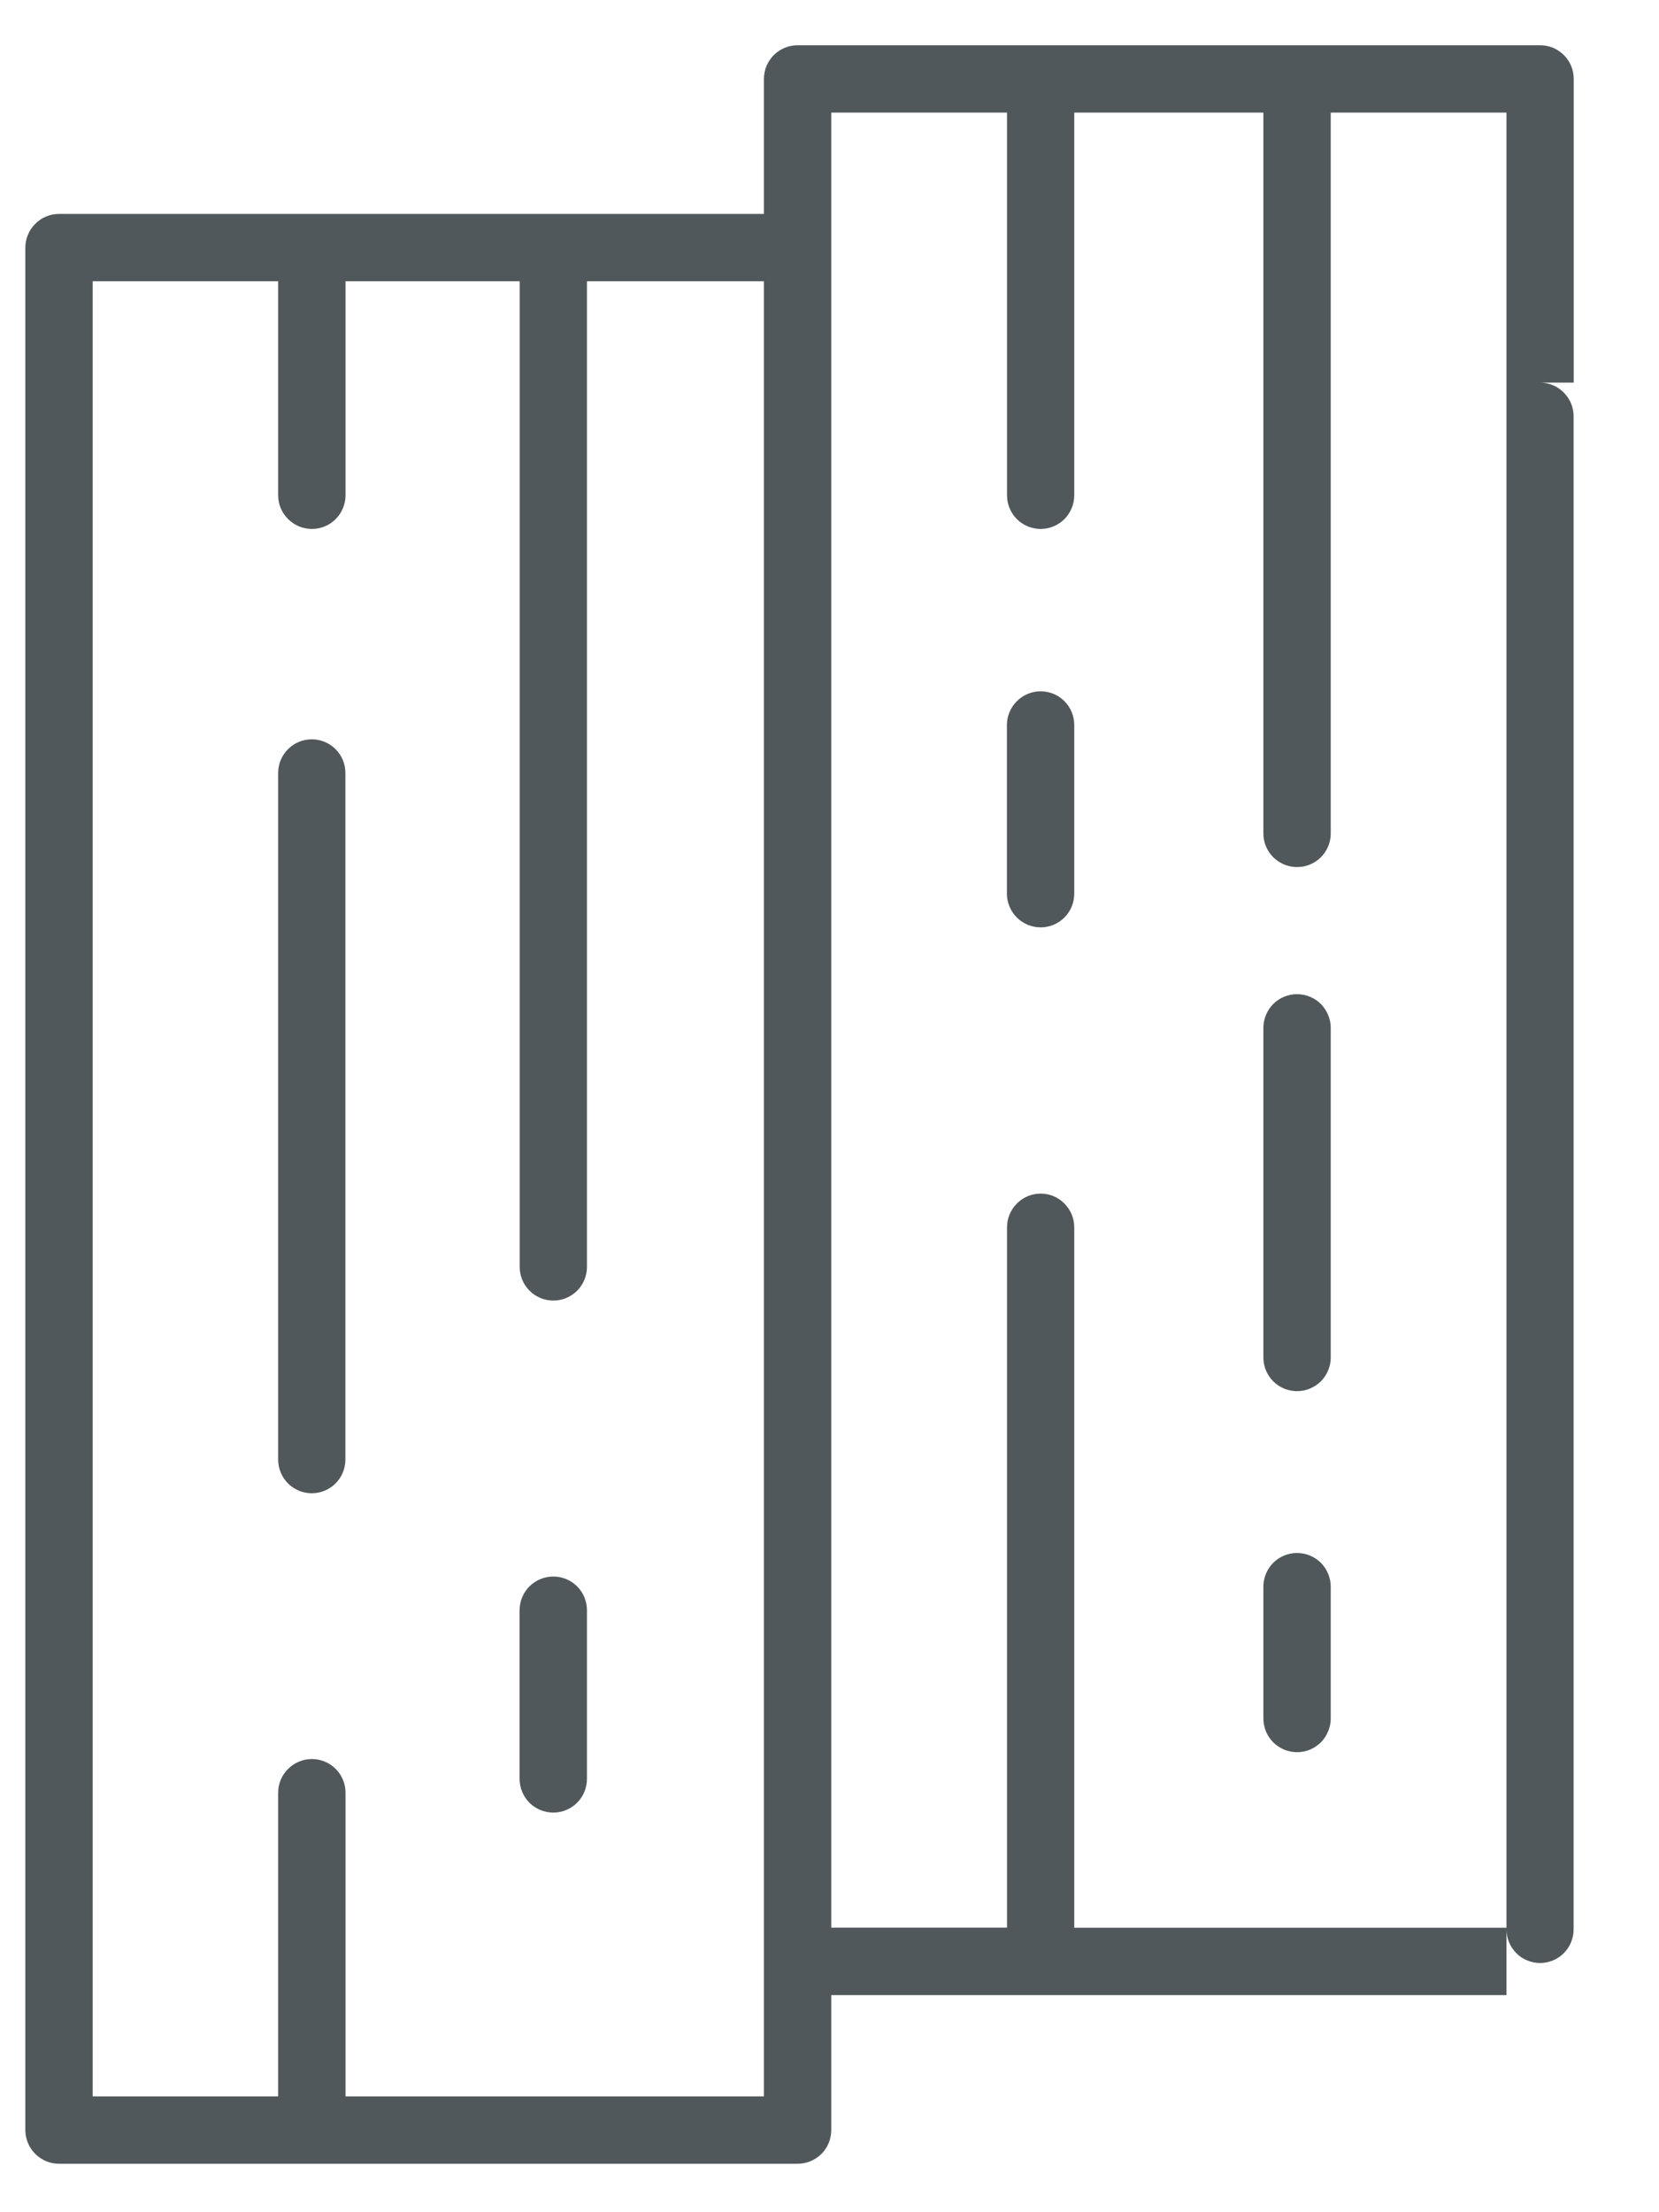<svg width="15" height="20" viewBox="0 0 15 20" fill="none" xmlns="http://www.w3.org/2000/svg">
<path d="M13.924 3.459H14.229V0.714C14.229 0.674 14.222 0.634 14.206 0.597C14.191 0.56 14.169 0.527 14.14 0.498C14.112 0.47 14.079 0.448 14.042 0.432C14.005 0.417 13.965 0.409 13.925 0.409H7.211C7.172 0.409 7.132 0.417 7.095 0.432C7.058 0.448 7.024 0.47 6.996 0.498C6.968 0.527 6.946 0.56 6.93 0.597C6.915 0.634 6.907 0.674 6.907 0.714V1.934H0.534C0.453 1.934 0.376 1.966 0.319 2.023C0.262 2.08 0.229 2.158 0.229 2.239V19.257C0.229 19.338 0.262 19.416 0.319 19.473C0.376 19.53 0.453 19.562 0.534 19.562H7.211C7.292 19.562 7.37 19.53 7.427 19.473C7.484 19.416 7.516 19.338 7.516 19.257V18.037H13.621V17.443C13.621 17.483 13.629 17.523 13.644 17.559C13.659 17.596 13.682 17.63 13.71 17.658C13.738 17.687 13.772 17.709 13.809 17.724C13.846 17.739 13.885 17.747 13.925 17.747H13.924C13.964 17.747 14.004 17.739 14.04 17.724C14.077 17.709 14.111 17.687 14.139 17.658C14.167 17.63 14.19 17.596 14.205 17.559C14.22 17.523 14.228 17.483 14.228 17.443V3.764C14.228 3.683 14.196 3.606 14.139 3.549C14.082 3.491 14.005 3.459 13.924 3.459ZM6.907 18.953H3.124V16.207C3.124 16.126 3.092 16.049 3.035 15.992C2.978 15.935 2.901 15.903 2.82 15.903C2.739 15.903 2.662 15.935 2.605 15.992C2.547 16.049 2.515 16.126 2.515 16.207V18.953H0.838V2.543H2.515V4.478C2.515 4.558 2.547 4.636 2.605 4.693C2.662 4.75 2.739 4.782 2.82 4.782C2.901 4.782 2.978 4.75 3.035 4.693C3.092 4.636 3.124 4.558 3.124 4.478V2.543H4.699V11.454C4.699 11.535 4.731 11.612 4.788 11.669C4.845 11.726 4.922 11.758 5.003 11.758C5.084 11.758 5.161 11.726 5.218 11.669C5.275 11.612 5.307 11.535 5.307 11.454V2.543H6.907L6.907 18.953ZM7.516 1.018H9.105V4.478C9.105 4.558 9.137 4.636 9.194 4.693C9.251 4.75 9.328 4.782 9.409 4.782C9.49 4.782 9.567 4.75 9.624 4.693C9.681 4.636 9.713 4.558 9.713 4.478V1.018H11.423V7.535C11.423 7.616 11.455 7.693 11.512 7.75C11.57 7.807 11.647 7.839 11.728 7.839C11.808 7.839 11.886 7.807 11.943 7.75C12 7.693 12.032 7.616 12.032 7.535V1.018H13.621V17.428H9.713V11.096C9.713 11.015 9.681 10.938 9.624 10.881C9.567 10.823 9.49 10.791 9.409 10.791C9.328 10.791 9.251 10.823 9.194 10.881C9.137 10.938 9.105 11.015 9.105 11.096V17.427H7.516V1.018Z" fill="#51585B"/>
<path d="M9.409 8.384C9.49 8.384 9.567 8.352 9.624 8.295C9.681 8.238 9.713 8.16 9.713 8.08V6.554C9.713 6.474 9.681 6.396 9.624 6.339C9.567 6.282 9.49 6.25 9.409 6.25C9.328 6.25 9.251 6.282 9.194 6.339C9.137 6.396 9.104 6.474 9.104 6.554V8.08C9.104 8.16 9.137 8.238 9.194 8.295C9.251 8.352 9.328 8.384 9.409 8.384Z" fill="#51585B"/>
<path d="M11.727 12.577C11.808 12.577 11.885 12.545 11.943 12.488C11.999 12.431 12.032 12.354 12.032 12.273V9.293C12.032 9.212 11.999 9.135 11.943 9.077C11.885 9.02 11.808 8.988 11.727 8.988C11.646 8.988 11.569 9.02 11.512 9.077C11.455 9.135 11.423 9.212 11.423 9.293V12.273C11.423 12.354 11.455 12.431 11.512 12.488C11.569 12.545 11.646 12.577 11.727 12.577Z" fill="#51585B"/>
<path d="M11.727 15.841C11.767 15.841 11.807 15.833 11.844 15.818C11.881 15.802 11.914 15.78 11.943 15.752C11.971 15.723 11.993 15.69 12.008 15.653C12.024 15.616 12.032 15.576 12.032 15.536V14.344C12.032 14.264 11.999 14.186 11.943 14.129C11.885 14.072 11.808 14.04 11.727 14.04C11.646 14.04 11.569 14.072 11.512 14.129C11.455 14.186 11.423 14.264 11.423 14.344V15.536C11.423 15.576 11.431 15.616 11.446 15.653C11.461 15.69 11.484 15.723 11.512 15.752C11.54 15.78 11.574 15.802 11.611 15.818C11.648 15.833 11.687 15.841 11.727 15.841Z" fill="#51585B"/>
<path d="M2.819 6.684C2.738 6.684 2.661 6.716 2.604 6.773C2.547 6.83 2.515 6.907 2.515 6.988V13.196C2.515 13.276 2.547 13.354 2.604 13.411C2.661 13.468 2.738 13.5 2.819 13.5C2.9 13.5 2.977 13.468 3.034 13.411C3.091 13.354 3.123 13.276 3.123 13.196V6.988C3.123 6.907 3.091 6.83 3.034 6.773C2.977 6.716 2.9 6.684 2.819 6.684Z" fill="#51585B"/>
<path d="M5.003 14.253C4.922 14.253 4.844 14.285 4.787 14.342C4.73 14.399 4.698 14.477 4.698 14.557V16.082C4.698 16.163 4.73 16.241 4.787 16.298C4.844 16.355 4.922 16.387 5.003 16.387C5.083 16.387 5.161 16.355 5.218 16.298C5.275 16.241 5.307 16.163 5.307 16.082V14.557C5.307 14.518 5.299 14.478 5.284 14.441C5.269 14.404 5.246 14.37 5.218 14.342C5.19 14.314 5.156 14.291 5.119 14.276C5.082 14.261 5.043 14.253 5.003 14.253Z" fill="#51585B"/>
</svg>
